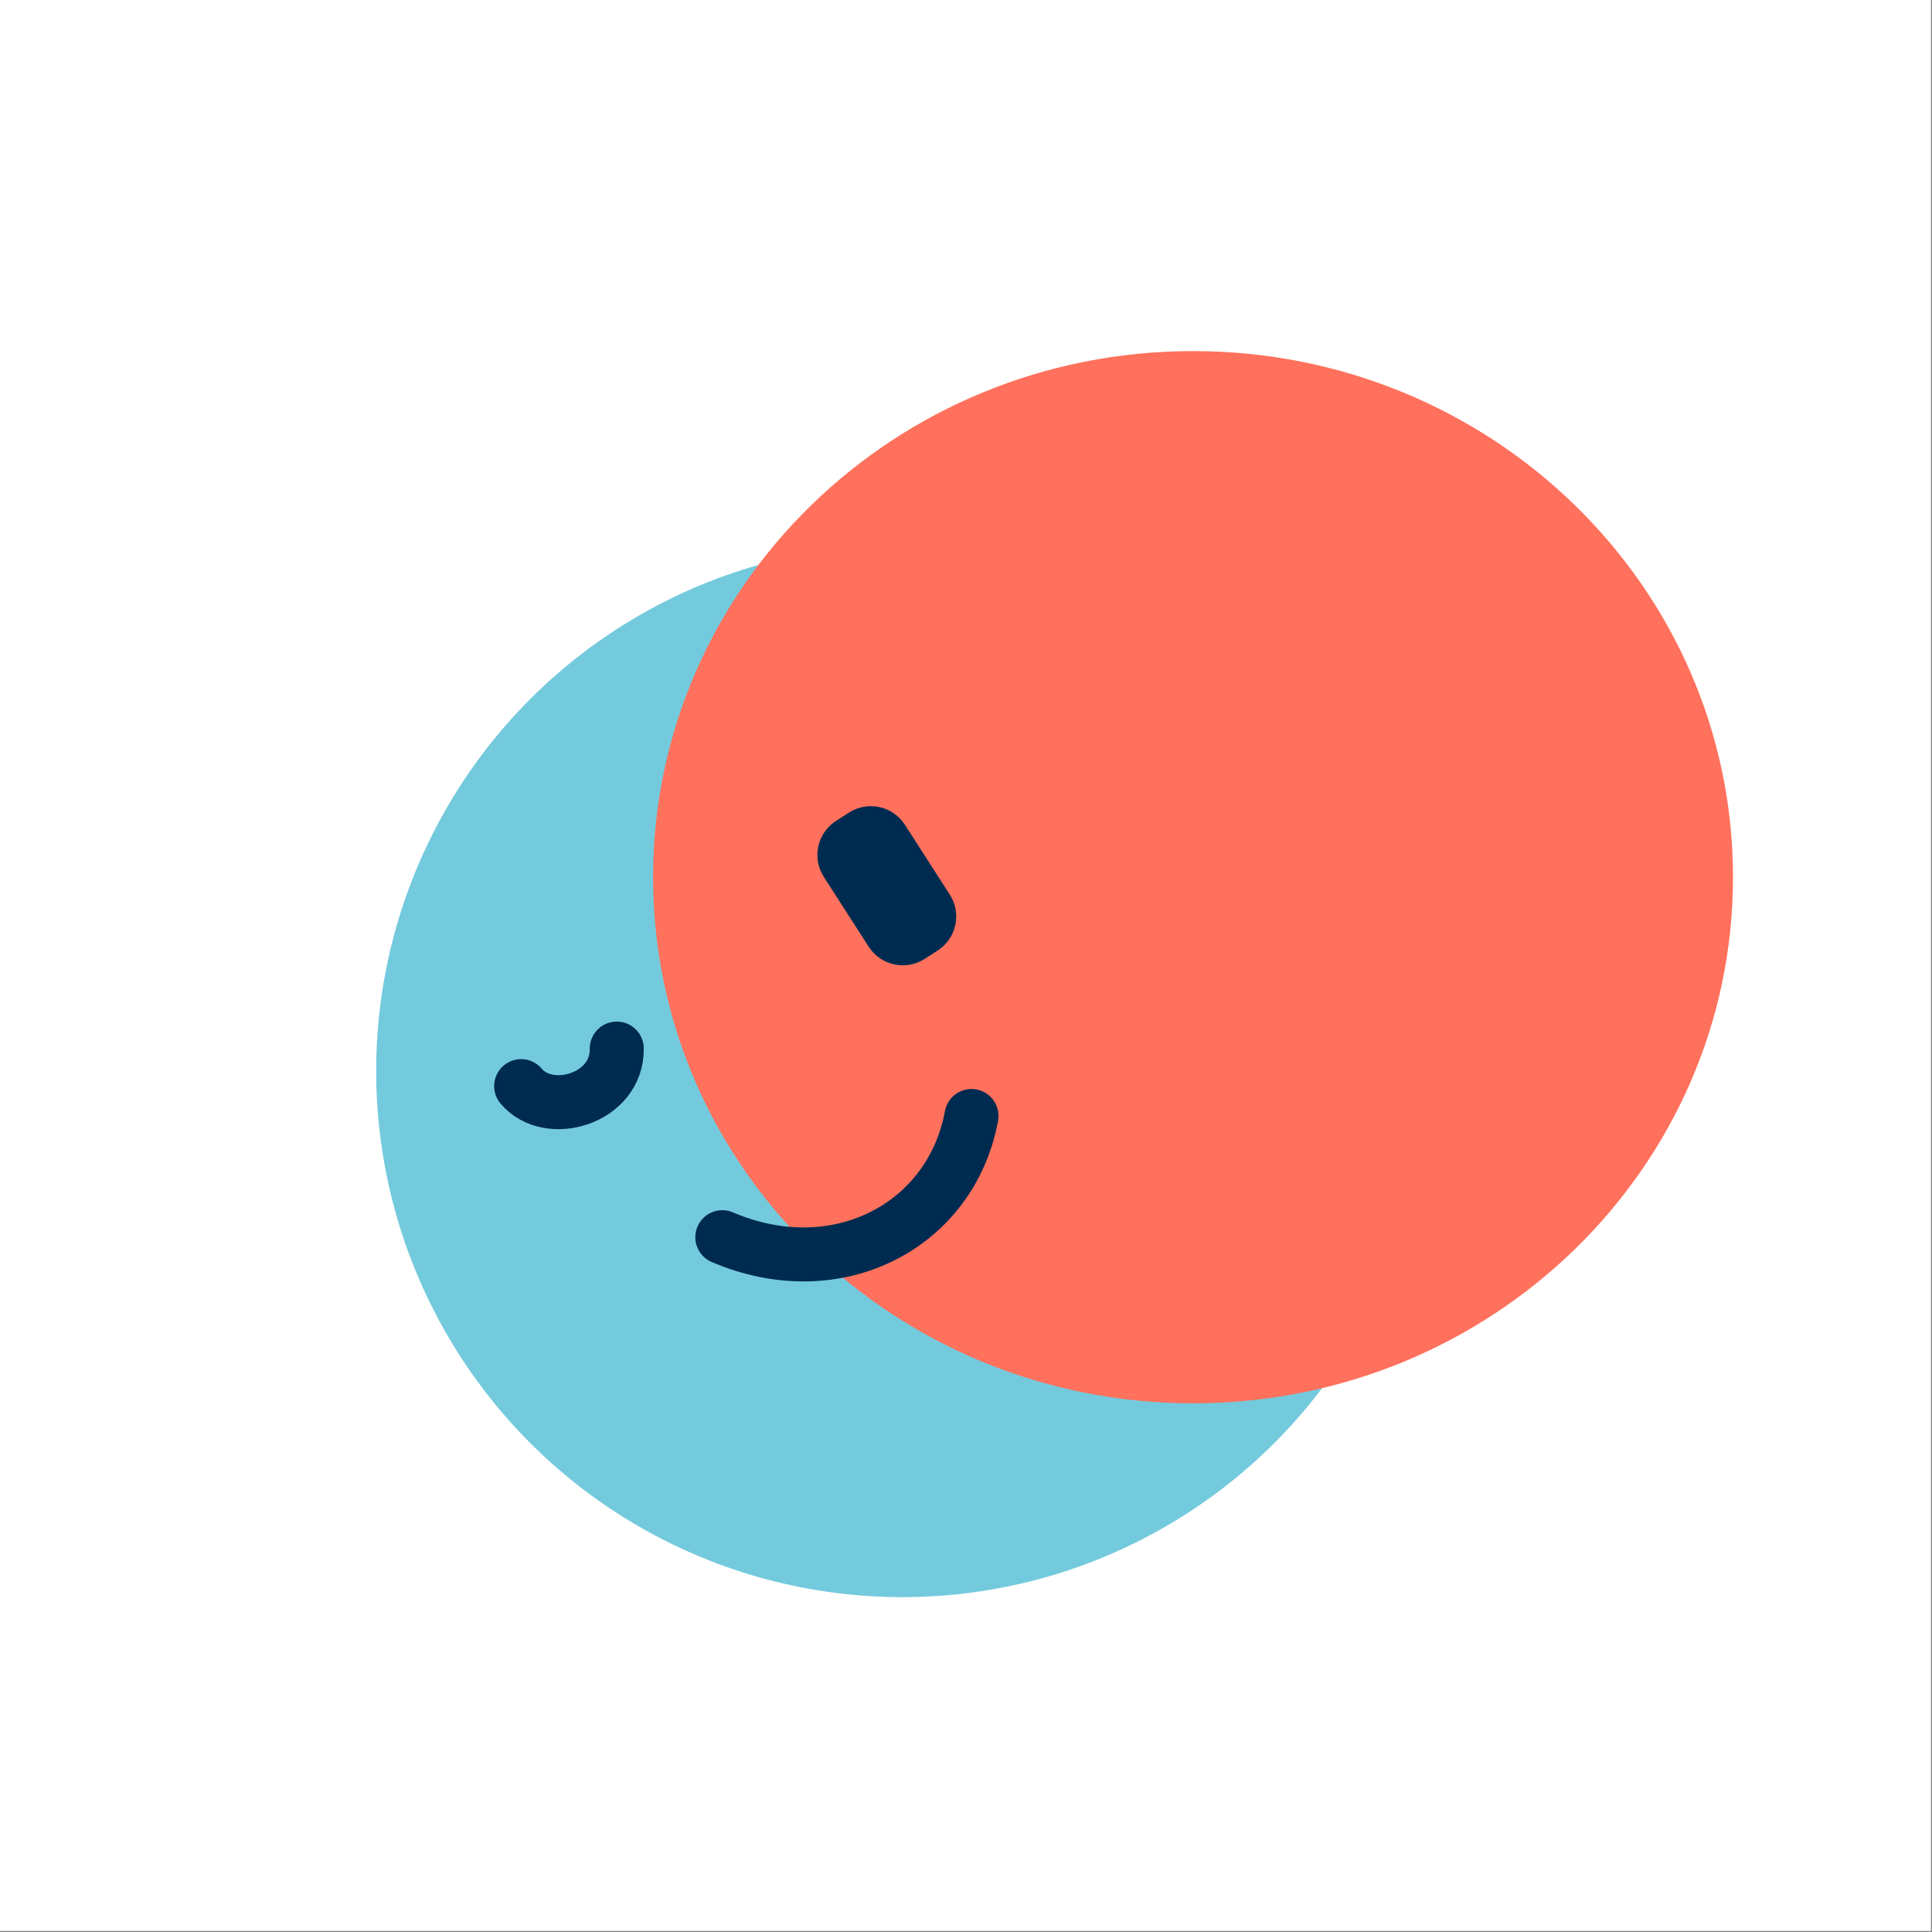 <svg width="79" height="79" viewBox="0 0 79 79" fill="none" xmlns="http://www.w3.org/2000/svg">
<rect x="0" y="0" width="79" height="79" fill="#808080" stroke="none"/>
<rect width="78.959" height="78.959" fill="white"/>
<circle cx="36.895" cy="43.795" r="21.513" fill="#74CADD"/>
<path d="M70.863 35.869C70.863 47.751 60.978 57.382 48.784 57.382C36.59 57.382 26.705 47.751 26.705 35.869C26.705 23.988 36.59 14.356 48.784 14.356C60.978 14.356 70.863 23.988 70.863 35.869Z" fill="#FF715C"/>
<path d="M29.535 50.589C34.238 52.599 38.899 50.117 39.725 45.633" stroke="#002B51" stroke-width="2.208" stroke-linecap="round"/>
<path d="M21.31 44.412C22.432 45.756 25.251 44.934 25.22 42.876" stroke="#002B51" stroke-width="2.208" stroke-linecap="round"/>
<path d="M33.686 35.857C33.191 35.088 33.414 34.063 34.184 33.568L34.713 33.228C35.483 32.733 36.508 32.956 37.002 33.725L38.837 36.58C39.332 37.349 39.109 38.374 38.34 38.869L37.81 39.209C37.041 39.704 36.016 39.481 35.521 38.712L33.686 35.857Z" fill="#002B51"/>
</svg>
